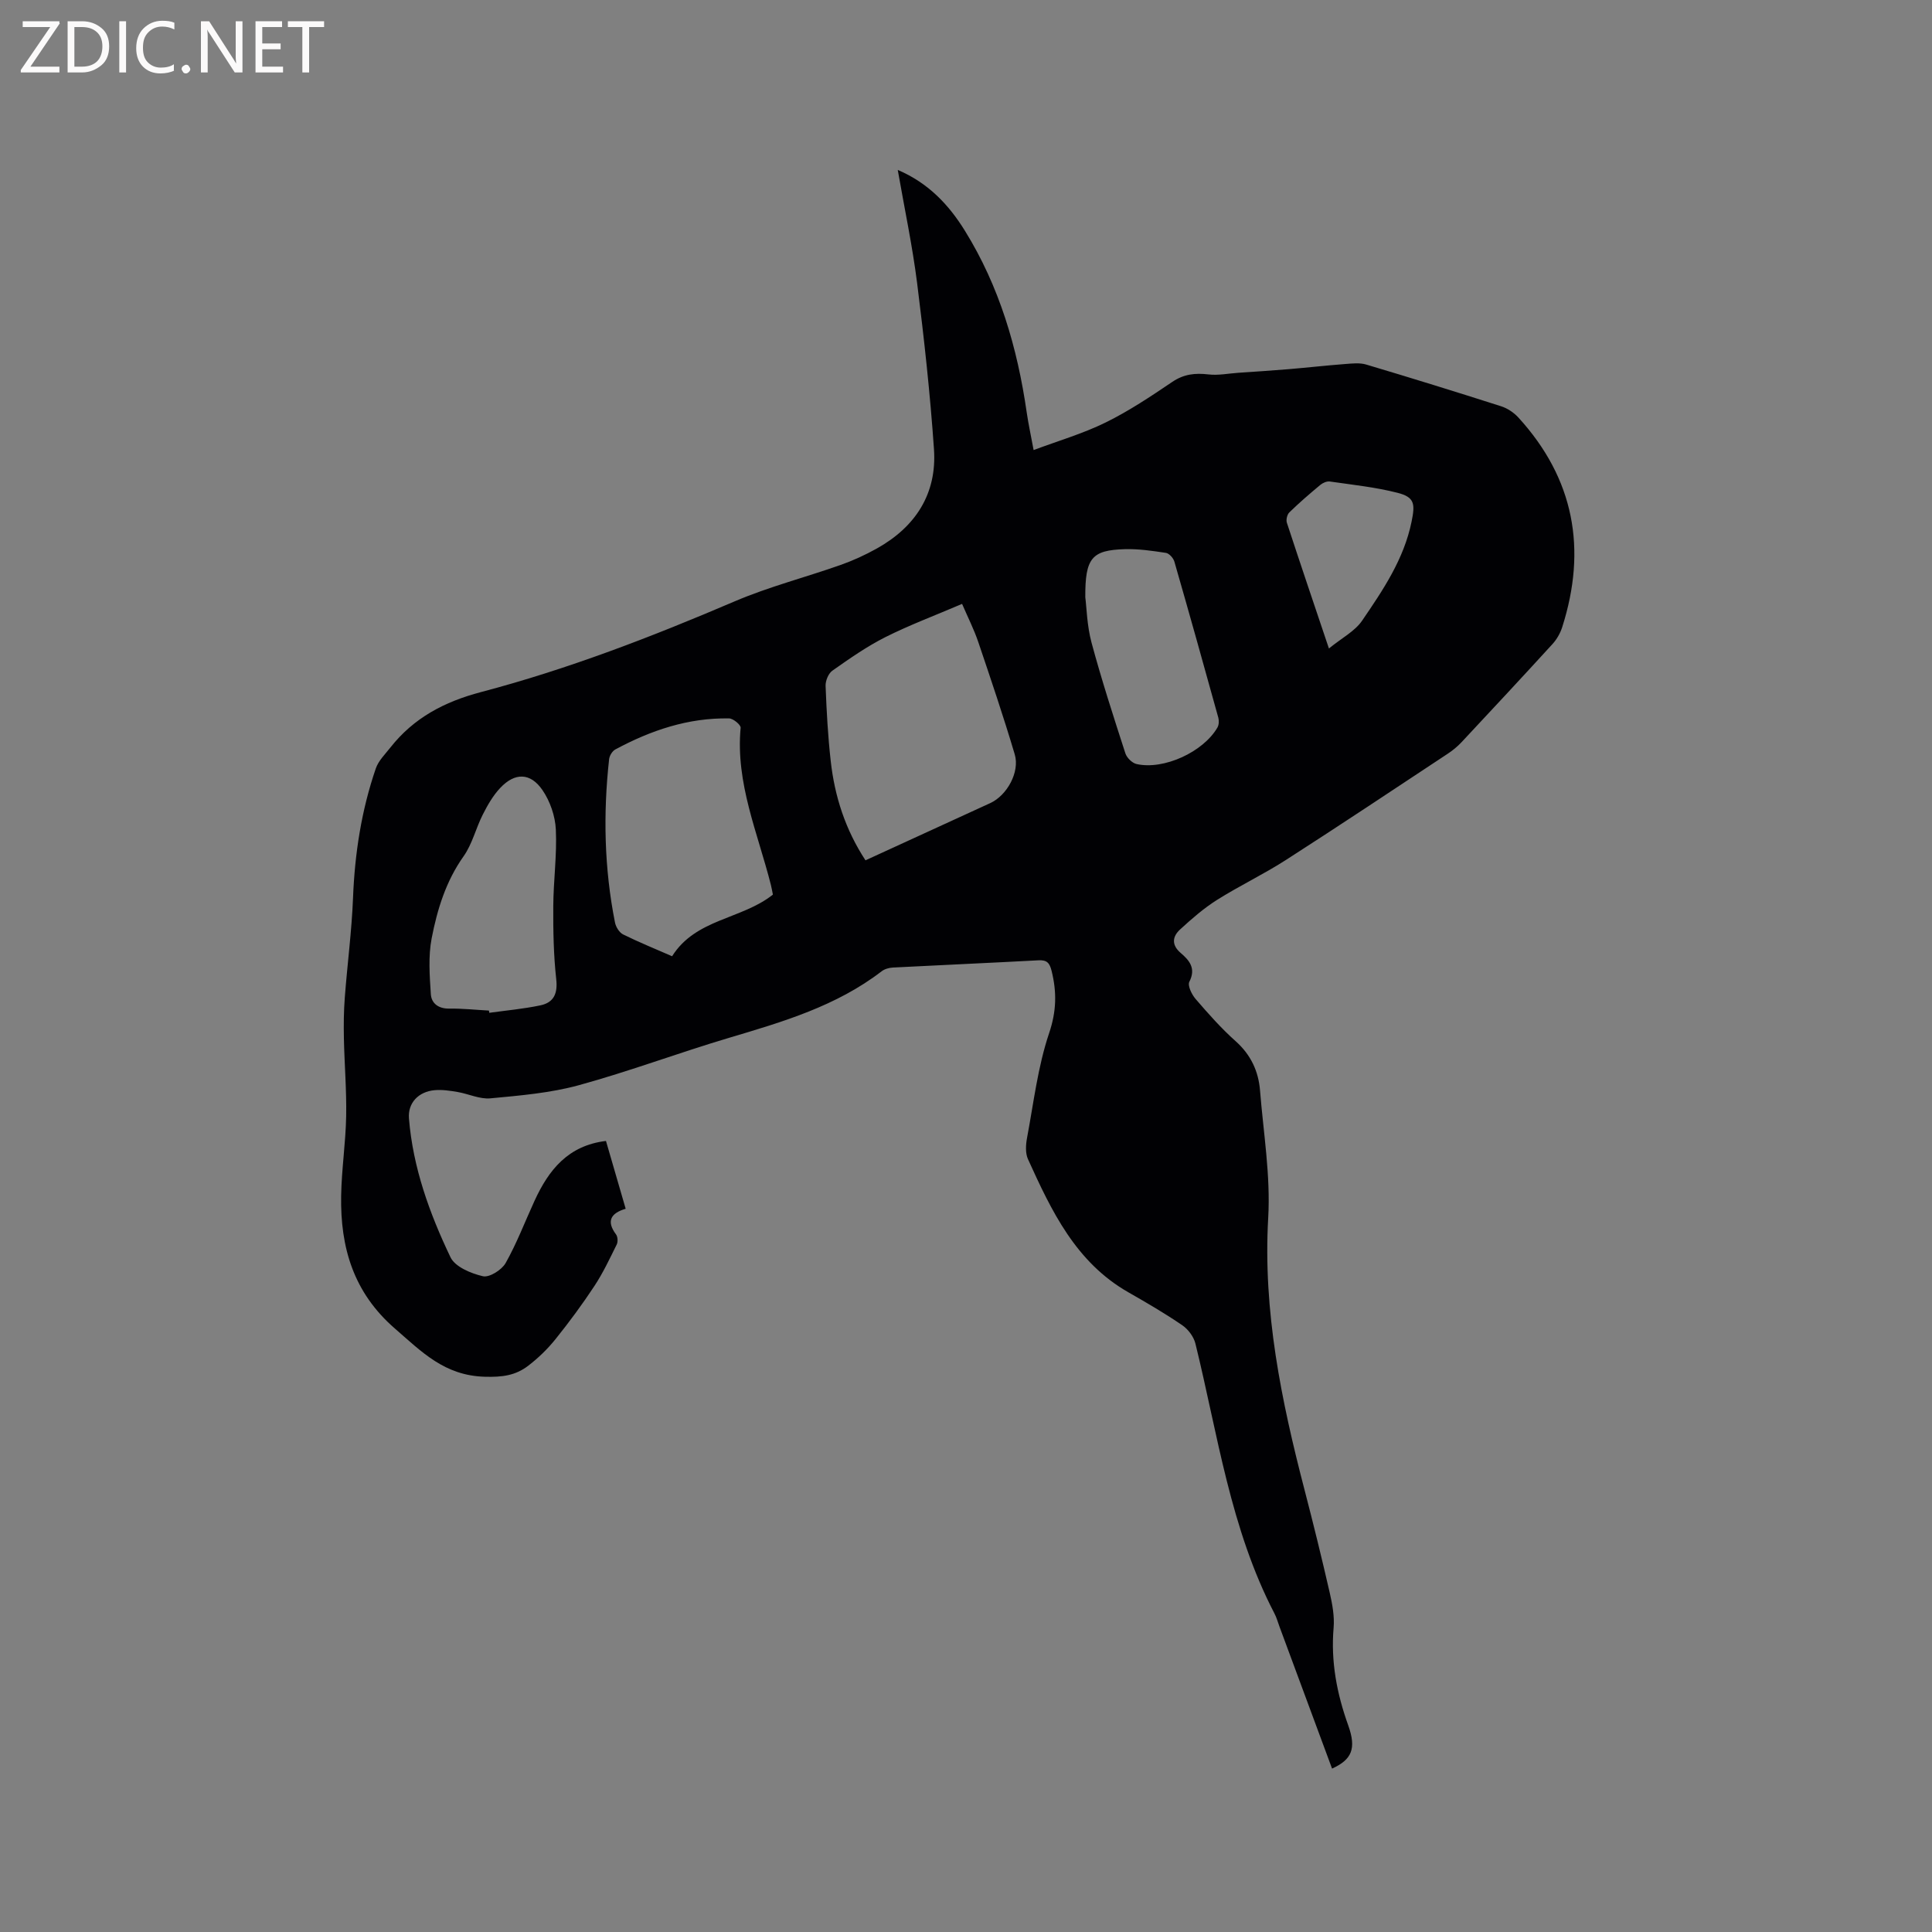 <svg enable-background="new 0 0 400 400" viewBox="0 0 400 400" xmlns="http://www.w3.org/2000/svg"><rect x="0" y="0" width="400" height="400" fill="#808080" stroke="none"/><path d="m275.79 366.17c-3.64-9.82-7.27-19.63-10.9-29.43-.33-.89-.58-1.83-1.02-2.67-9.14-17.56-11.73-37.02-16.37-55.89-.35-1.43-1.51-2.98-2.75-3.82-3.58-2.45-7.34-4.64-11.11-6.79-10.91-6.21-15.94-16.85-20.81-27.58-.56-1.24-.46-2.95-.2-4.36 1.37-7.28 2.23-14.76 4.58-21.73 1.53-4.54 1.6-8.48.52-12.86-.41-1.66-.95-2.31-2.71-2.22-10.05.54-20.11.98-30.16 1.5-.79.04-1.71.3-2.32.77-9.38 7.21-20.43 10.46-31.53 13.76-10.44 3.1-20.67 6.95-31.17 9.83-5.91 1.62-12.16 2.14-18.3 2.72-2.21.21-4.53-.93-6.83-1.32-1.55-.26-3.17-.51-4.72-.37-3.36.3-5.58 2.65-5.32 5.85.82 10.17 4.26 19.66 8.6 28.74.95 1.99 4.25 3.36 6.71 3.93 1.34.31 3.89-1.3 4.7-2.72 2.33-4.13 4.02-8.62 6.01-12.94 2.91-6.32 6.9-11.4 14.77-12.35 1.32 4.53 2.67 9.17 4.08 14.04-3.07.91-4.06 2.55-2 5.31.36.48.42 1.53.15 2.08-1.44 2.91-2.83 5.88-4.61 8.58-2.5 3.8-5.22 7.48-8.07 11.03-1.64 2.04-3.58 3.92-5.66 5.51-2.61 2-5.33 2.38-9.01 2.27-8.33-.25-12.99-5.13-18.57-9.97-8.61-7.47-11.32-16.81-11.14-27.48.09-5.5.94-10.99 1.04-16.49.1-5.37-.36-10.75-.47-16.12-.06-2.83-.03-5.68.19-8.5.52-6.86 1.43-13.71 1.7-20.58.36-9.18 1.74-18.14 4.72-26.81.55-1.6 1.93-2.94 3.02-4.33 4.83-6.13 11.16-9.47 18.74-11.47 18.04-4.75 35.41-11.46 52.57-18.8 7.07-3.02 14.61-4.95 21.89-7.52 2.58-.91 5.11-2.07 7.51-3.41 8-4.47 12.46-11.32 11.83-20.54-.79-11.5-2.05-22.97-3.49-34.41-.98-7.74-2.61-15.4-4.01-23.43 6.33 2.7 10.57 7.21 13.9 12.59 7.15 11.54 10.88 24.28 12.8 37.62.35 2.4.87 4.77 1.43 7.79 5.16-1.93 10.23-3.41 14.89-5.7 4.83-2.37 9.36-5.4 13.83-8.42 2.4-1.62 4.73-1.86 7.48-1.54 2.02.24 4.13-.2 6.2-.34 3.44-.24 6.88-.45 10.31-.74 3.96-.33 7.91-.78 11.87-1.08 1.43-.11 2.97-.28 4.29.12 9.33 2.78 18.64 5.66 27.91 8.63 1.32.42 2.65 1.31 3.59 2.34 11.56 12.66 14.23 27.23 9.07 43.39-.4 1.26-1.12 2.52-2.01 3.5-6.22 6.81-12.51 13.56-18.81 20.3-.86.92-1.86 1.74-2.91 2.43-11.14 7.36-22.25 14.77-33.48 21.98-4.62 2.97-9.63 5.35-14.28 8.28-2.74 1.73-5.23 3.91-7.63 6.11-1.6 1.47-1.81 3.2.13 4.86 1.8 1.54 3.21 3.18 1.79 5.97-.4.78.49 2.62 1.29 3.55 2.63 3.05 5.31 6.09 8.31 8.76 3.14 2.81 4.72 6.21 5.04 10.24.7 8.76 2.19 17.59 1.69 26.29-1.11 19.37 2.72 37.9 7.53 56.39 1.84 7.07 3.58 14.16 5.21 21.28.54 2.36 1 4.86.8 7.23-.6 7.02.67 13.64 3.03 20.22 1.73 4.83.72 7.08-3.35 8.94zm-76.6-241.14c-5.61 2.4-10.88 4.37-15.88 6.88-3.85 1.94-7.43 4.45-10.97 6.94-.83.58-1.45 2.1-1.41 3.16.2 5.18.48 10.38 1.06 15.53.81 7.33 3.03 14.22 7.2 20.58 8.73-4.01 17.29-7.93 25.84-11.85 3.46-1.59 6.15-6.43 5.06-10.09-2.32-7.8-4.93-15.52-7.54-23.23-.87-2.59-2.12-5.04-3.36-7.92zm-39.17 60.19c-.16-.78-.26-1.4-.42-2.02-2.7-10.71-7.33-21.05-6.26-32.52.06-.6-1.54-1.93-2.38-1.94-8.46-.16-16.22 2.47-23.57 6.43-.62.33-1.2 1.29-1.28 2.01-1.25 11.33-1.01 22.63 1.22 33.83.18.91.89 2.06 1.67 2.45 3.29 1.63 6.71 3.01 10.15 4.52 4.91-7.8 14.36-7.59 20.87-12.76zm-58.79 24.01c.02.15.05.31.07.46 3.53-.49 7.09-.81 10.57-1.54 2.77-.58 3.63-2.42 3.29-5.43-.55-5-.64-10.07-.61-15.11.03-5.29.78-10.59.53-15.86-.13-2.79-1.19-5.87-2.77-8.17-2.5-3.65-5.73-3.66-8.75-.44-1.49 1.58-2.62 3.56-3.61 5.52-1.43 2.82-2.17 6.08-3.96 8.61-3.67 5.17-5.46 11.01-6.62 17-.72 3.73-.42 7.72-.17 11.56.12 1.89 1.56 3.02 3.79 2.99 2.74-.04 5.49.26 8.24.41zm123.47-85.57c.27 2.08.34 5.85 1.29 9.39 2.08 7.72 4.55 15.33 7.01 22.93.3.92 1.41 2.01 2.33 2.21 5.62 1.26 13.8-2.5 16.73-7.57.31-.54.35-1.41.18-2.03-2.99-10.79-6-21.57-9.1-32.32-.21-.73-1.07-1.69-1.74-1.8-2.81-.43-5.68-.85-8.51-.77-6.82.2-8.24 1.78-8.19 9.96zm50.44 10.6c2.7-2.2 5.38-3.57 6.87-5.76 4.32-6.33 8.65-12.71 10.24-20.49.75-3.67.66-5.07-2.91-5.98-4.57-1.17-9.32-1.66-14.01-2.34-.62-.09-1.47.28-1.98.71-2.19 1.82-4.36 3.69-6.4 5.68-.46.44-.72 1.53-.52 2.14 2.72 8.3 5.53 16.59 8.71 26.04z" fill="#010104"/><g fill="#fbfafa"><path d="m12.4 4.8-6.1 9h6v1.2h-8v-.5l6.1-8.9h-5.7v-1.2h7.6v.4z"/><path d="m14 15v-10.6h3c1.6 0 2.9.5 4 1.4s1.6 2.2 1.6 3.8-.5 3-1.6 3.9-2.4 1.5-4 1.5zm1.4-9.4v8.2h1.6c1.3 0 2.4-.4 3.1-1.1s1.1-1.8 1.1-3.1-.4-2.3-1.2-3-1.8-1-3.1-1z"/><path d="m26.1 4.4v10.6h-1.4v-10.6z"/><path d="m36.1 14.6c-.8.4-1.8.6-2.9.6-1.5 0-2.7-.5-3.6-1.4s-1.4-2.2-1.4-3.8c0-1.7.5-3.1 1.5-4.1s2.3-1.6 3.9-1.6c1 0 1.8.1 2.5.4v1.4c-.8-.4-1.6-.6-2.5-.6-1.2 0-2.1.4-2.9 1.2s-1.1 1.8-1.1 3.2c0 1.3.3 2.3 1 3s1.6 1.1 2.7 1.1c1 0 2-.2 2.7-.7v1.3z"/><path d="m37.6 14.3c0-.2.1-.5.3-.6s.4-.3.6-.3c.3 0 .5.1.6.3s.3.4.3.6-.1.4-.3.6-.4.3-.6.3c-.3 0-.5-.1-.6-.3s-.3-.4-.3-.6z"/><path d="m50.2 15h-1.6l-5.3-8.2c-.2-.2-.3-.5-.4-.7 0 .2.1.7.1 1.5v7.4h-1.4v-10.6h1.7l5.2 8.1c.2.4.4.6.4.7 0-.3-.1-.8-.1-1.5v-7.3h1.4z"/><path d="m58.6 15h-5.7v-10.6h5.5v1.2h-4.1v3.4h3.8v1.2h-3.8v3.6h4.3z"/><path d="m67.1 5.6h-3.1v9.4h-1.4v-9.4h-3v-1.2h7.5z"/></g></svg>